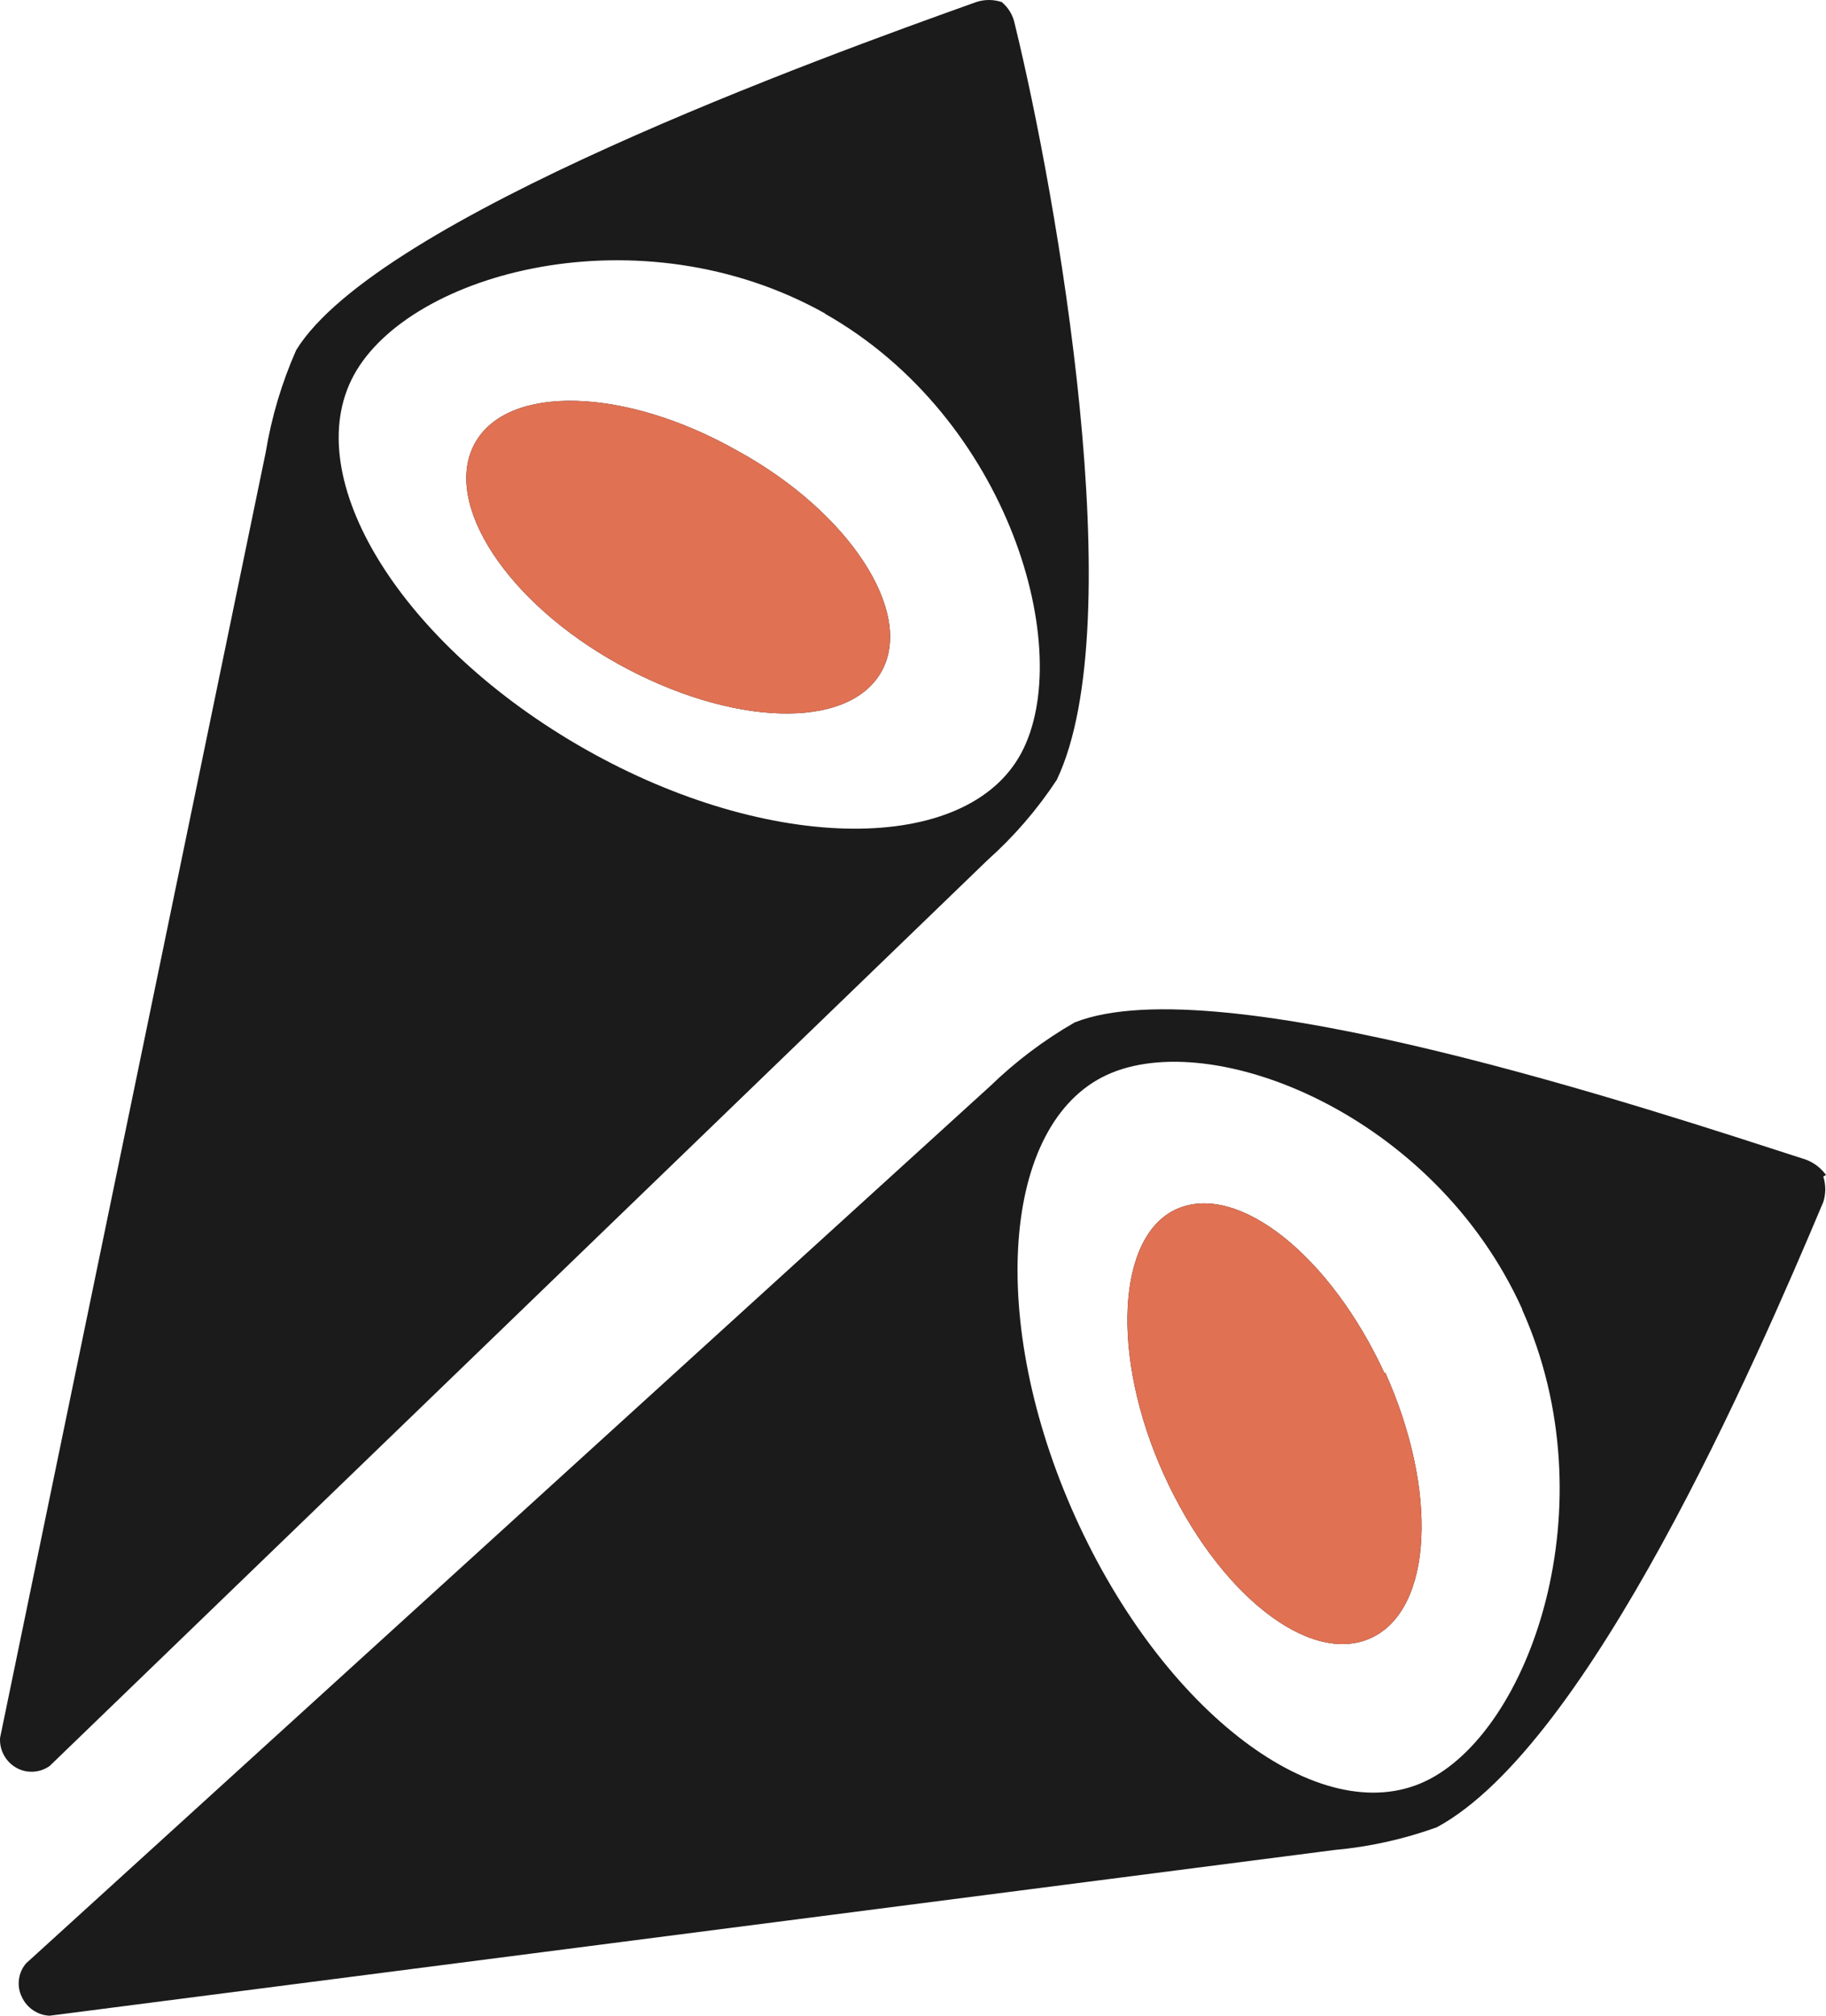<svg width="29" height="32" viewBox="0 0 29 32" fill="none" xmlns="http://www.w3.org/2000/svg">
<path fill-rule="evenodd" clip-rule="evenodd" d="M29 18.652C28.917 18.539 28.803 18.453 28.671 18.406C26.199 17.608 19.351 15.328 17.068 16.231C16.582 16.51 16.132 16.849 15.728 17.24L0.416 31.167C0.353 31.239 0.313 31.328 0.301 31.424C0.288 31.519 0.304 31.616 0.347 31.702C0.386 31.788 0.448 31.861 0.526 31.913C0.604 31.966 0.694 31.996 0.788 32L21.193 29.369C21.747 29.319 22.293 29.198 22.818 29.009C25.239 27.703 27.876 21.651 28.957 19.082C28.999 18.951 28.999 18.809 28.957 18.678L29 18.652ZM11.708 7.154C9.927 6.146 8.059 6.093 7.54 7.04C7.021 7.988 8.05 9.566 9.832 10.548C11.613 11.531 13.472 11.601 13.999 10.662C14.526 9.724 13.489 8.128 11.708 7.154ZM15.91 0.033C15.778 -0.011 15.635 -0.011 15.503 0.033C13.048 0.91 5.993 3.462 4.704 5.558C4.475 6.076 4.312 6.621 4.22 7.181L0.001 27.589C-0.005 27.684 0.016 27.779 0.062 27.863C0.107 27.946 0.174 28.015 0.256 28.062C0.338 28.109 0.432 28.131 0.526 28.126C0.62 28.122 0.71 28.09 0.788 28.036L15.685 13.653C16.104 13.279 16.473 12.852 16.783 12.381C17.976 9.882 16.783 3.103 16.117 0.384C16.09 0.246 16.017 0.122 15.91 0.033ZM13.108 4.979C10.169 3.331 6.511 4.322 5.621 5.953C4.73 7.584 6.373 10.242 9.304 11.899C12.235 13.557 15.356 13.574 16.221 11.952C17.086 10.329 16.031 6.637 13.1 4.979H13.108ZM21.997 21.818C21.132 19.932 19.671 18.775 18.703 19.187C17.734 19.599 17.63 21.529 18.486 23.414C19.342 25.3 20.803 26.457 21.78 26.001C22.758 25.545 22.844 23.66 21.997 21.783V21.818ZM24.175 20.783C22.775 17.687 19.247 16.293 17.578 17.065C15.91 17.836 15.676 20.976 17.077 24.081C18.478 27.185 20.959 29.062 22.628 28.282C24.297 27.501 25.567 23.896 24.175 20.792V20.783Z" fill="#1B1B1B"/>
<path fill-rule="evenodd" clip-rule="evenodd" d="M11.708 7.154C9.927 6.146 8.059 6.093 7.54 7.04C7.021 7.988 8.05 9.566 9.832 10.548C11.613 11.531 13.472 11.601 13.999 10.662C14.526 9.724 13.489 8.128 11.708 7.154ZM21.997 21.818C21.132 19.932 19.671 18.775 18.703 19.187C17.734 19.599 17.63 21.529 18.486 23.414C19.342 25.3 20.803 26.457 21.78 26.001C22.758 25.545 22.844 23.66 21.997 21.783V21.818Z" fill="#E07153"/>
</svg>

